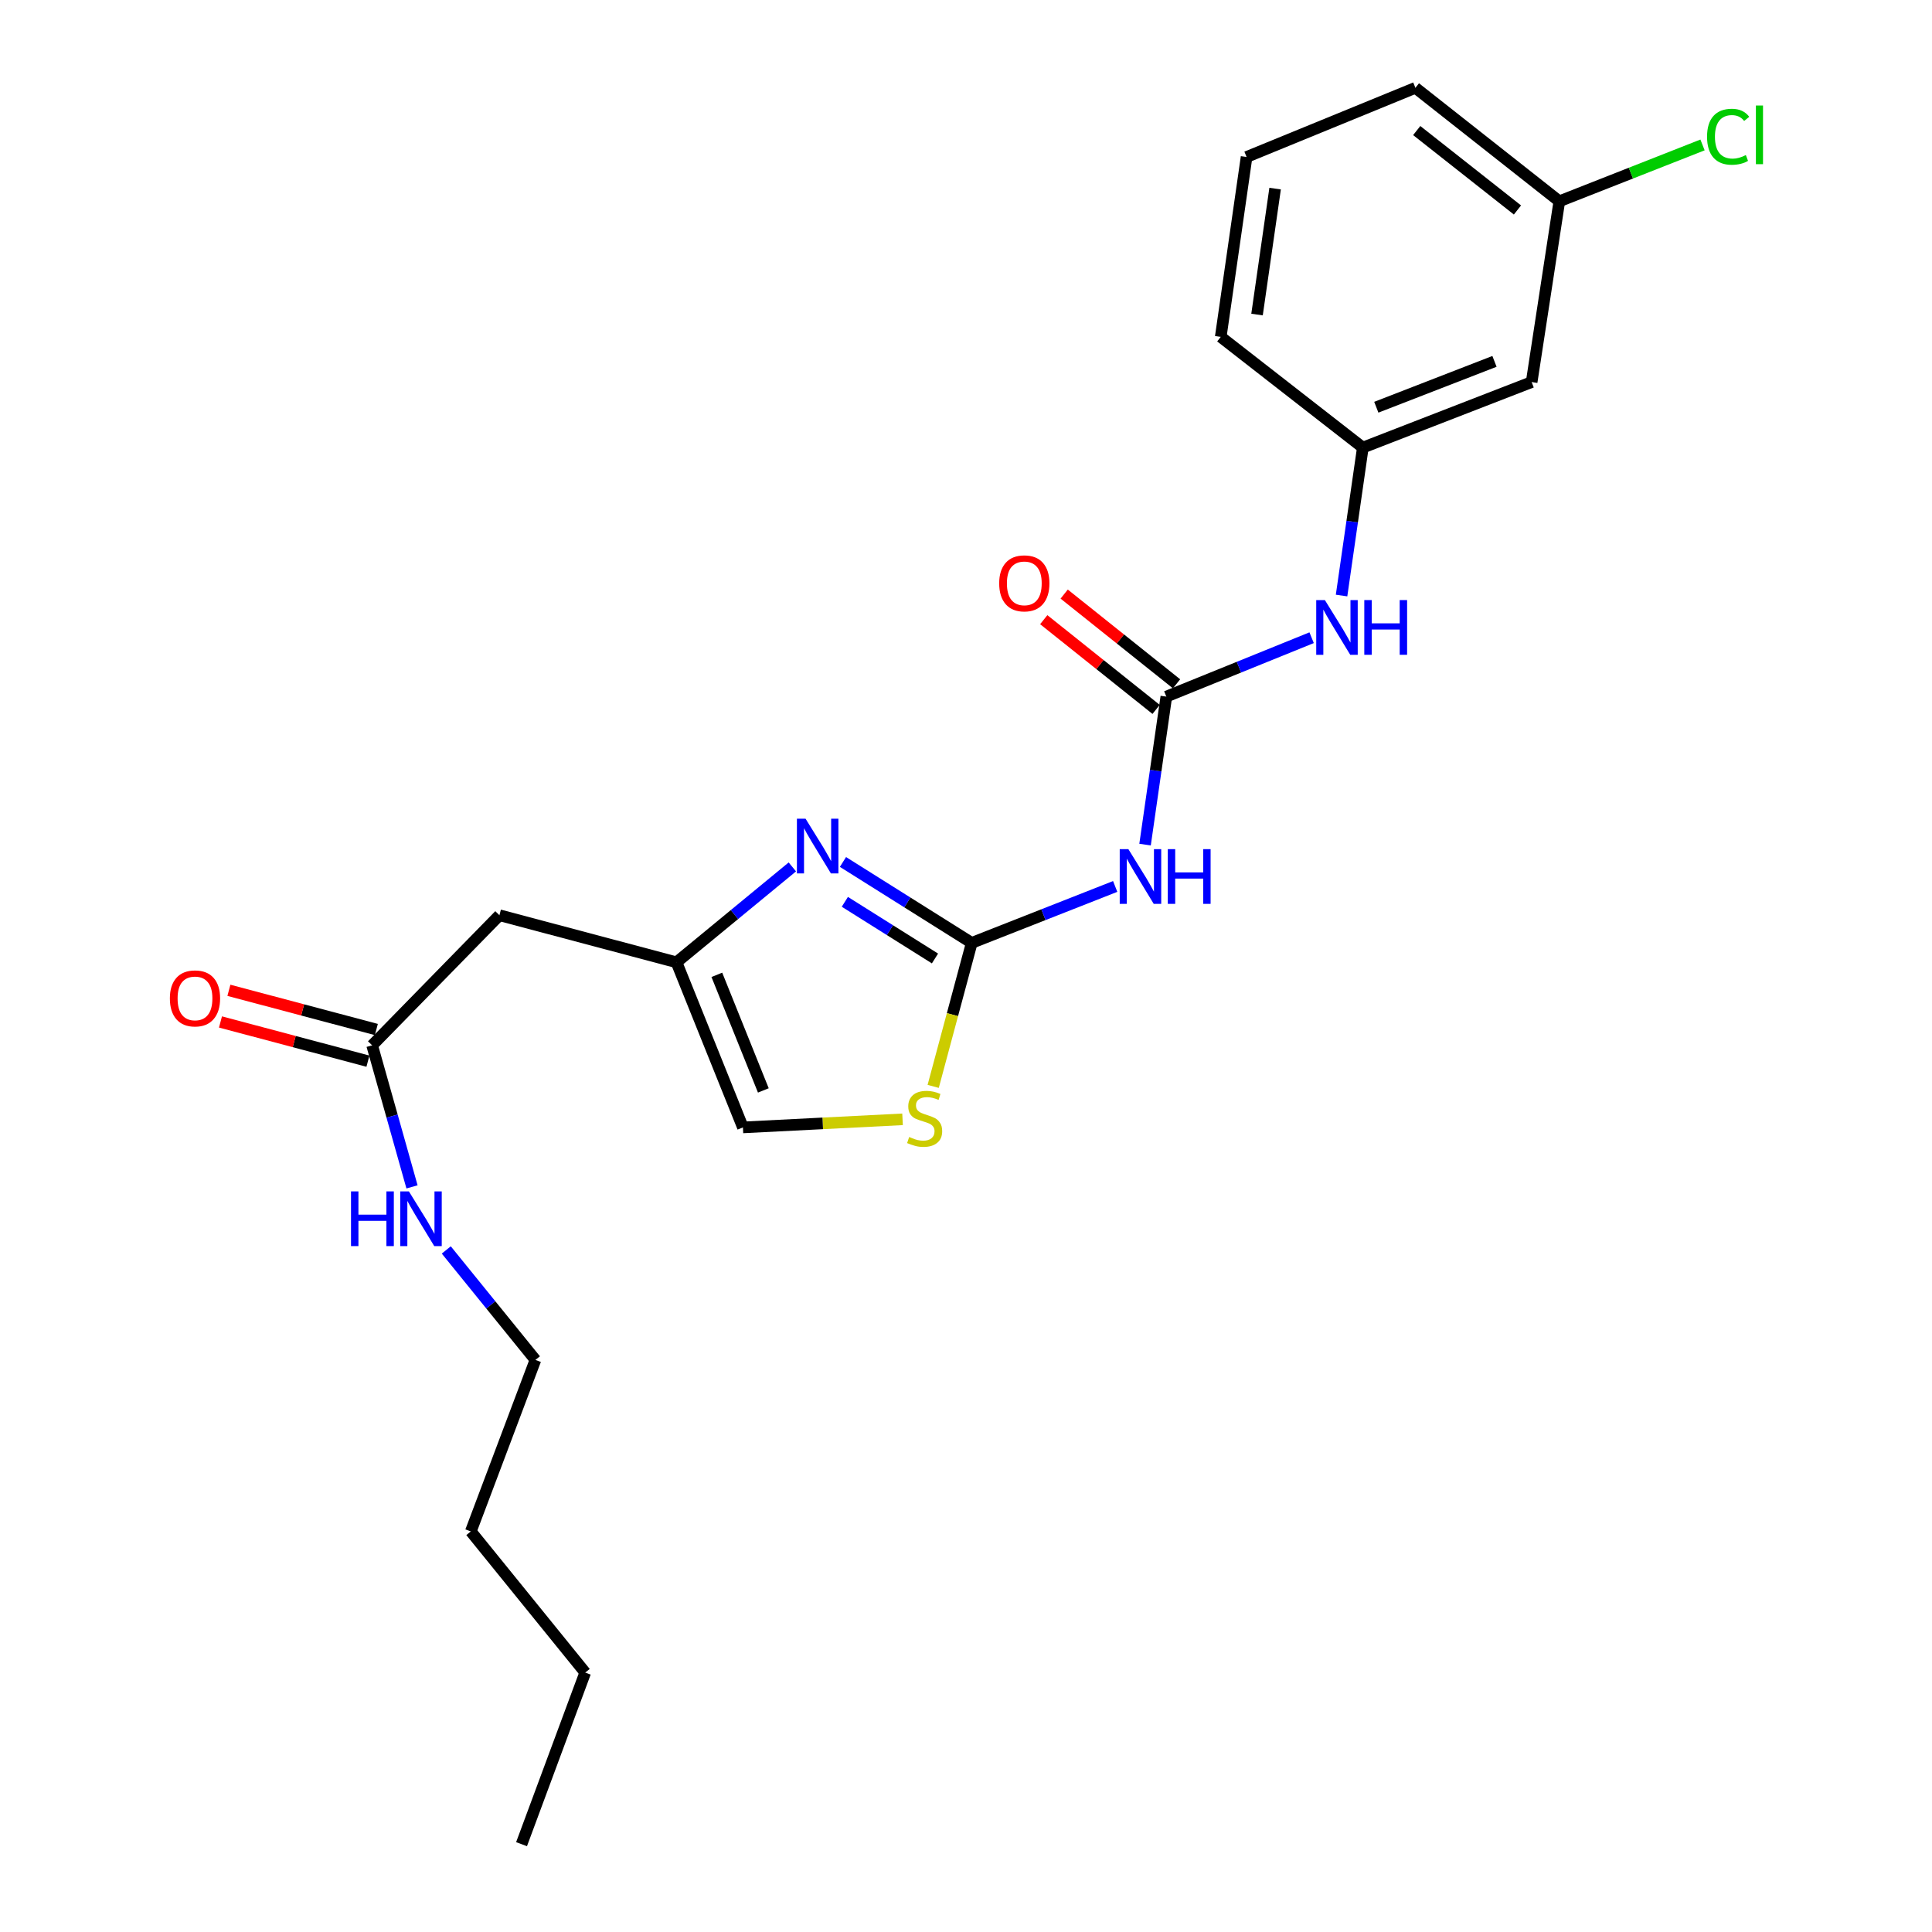 <?xml version='1.0' encoding='iso-8859-1'?>
<svg version='1.1' baseProfile='full'
              xmlns='http://www.w3.org/2000/svg'
                      xmlns:rdkit='http://www.rdkit.org/xml'
                      xmlns:xlink='http://www.w3.org/1999/xlink'
                  xml:space='preserve'
width='1000px' height='1000px' viewBox='0 0 1000 1000'>
<!-- END OF HEADER -->
<rect style='opacity:1.0;fill:#FFFFFF;stroke:none' width='1000' height='1000' x='0' y='0'> </rect>
<path class='bond-0' d='M 502.964,488.041 L 469.64,467.097' style='fill:none;fill-rule:evenodd;stroke:#000000;stroke-width:6px;stroke-linecap:butt;stroke-linejoin:miter;stroke-opacity:1' />
<path class='bond-0' d='M 469.64,467.097 L 436.316,446.153' style='fill:none;fill-rule:evenodd;stroke:#0000FF;stroke-width:6px;stroke-linecap:butt;stroke-linejoin:miter;stroke-opacity:1' />
<path class='bond-0' d='M 483.947,496.109 L 460.62,481.448' style='fill:none;fill-rule:evenodd;stroke:#000000;stroke-width:6px;stroke-linecap:butt;stroke-linejoin:miter;stroke-opacity:1' />
<path class='bond-0' d='M 460.62,481.448 L 437.293,466.788' style='fill:none;fill-rule:evenodd;stroke:#0000FF;stroke-width:6px;stroke-linecap:butt;stroke-linejoin:miter;stroke-opacity:1' />
<path class='bond-1' d='M 502.964,488.041 L 540.091,473.434' style='fill:none;fill-rule:evenodd;stroke:#000000;stroke-width:6px;stroke-linecap:butt;stroke-linejoin:miter;stroke-opacity:1' />
<path class='bond-1' d='M 540.091,473.434 L 577.219,458.827' style='fill:none;fill-rule:evenodd;stroke:#0000FF;stroke-width:6px;stroke-linecap:butt;stroke-linejoin:miter;stroke-opacity:1' />
<path class='bond-4' d='M 502.964,488.041 L 492.99,525.177' style='fill:none;fill-rule:evenodd;stroke:#000000;stroke-width:6px;stroke-linecap:butt;stroke-linejoin:miter;stroke-opacity:1' />
<path class='bond-4' d='M 492.99,525.177 L 483.016,562.313' style='fill:none;fill-rule:evenodd;stroke:#CCCC00;stroke-width:6px;stroke-linecap:butt;stroke-linejoin:miter;stroke-opacity:1' />
<path class='bond-3' d='M 410.115,448.714 L 380.135,473.396' style='fill:none;fill-rule:evenodd;stroke:#0000FF;stroke-width:6px;stroke-linecap:butt;stroke-linejoin:miter;stroke-opacity:1' />
<path class='bond-3' d='M 380.135,473.396 L 350.155,498.079' style='fill:none;fill-rule:evenodd;stroke:#000000;stroke-width:6px;stroke-linecap:butt;stroke-linejoin:miter;stroke-opacity:1' />
<path class='bond-2' d='M 592.679,437.166 L 598.183,398.865' style='fill:none;fill-rule:evenodd;stroke:#0000FF;stroke-width:6px;stroke-linecap:butt;stroke-linejoin:miter;stroke-opacity:1' />
<path class='bond-2' d='M 598.183,398.865 L 603.687,360.564' style='fill:none;fill-rule:evenodd;stroke:#000000;stroke-width:6px;stroke-linecap:butt;stroke-linejoin:miter;stroke-opacity:1' />
<path class='bond-8' d='M 603.687,360.564 L 641.291,345.322' style='fill:none;fill-rule:evenodd;stroke:#000000;stroke-width:6px;stroke-linecap:butt;stroke-linejoin:miter;stroke-opacity:1' />
<path class='bond-8' d='M 641.291,345.322 L 678.895,330.08' style='fill:none;fill-rule:evenodd;stroke:#0000FF;stroke-width:6px;stroke-linecap:butt;stroke-linejoin:miter;stroke-opacity:1' />
<path class='bond-9' d='M 608.976,353.941 L 579.898,330.719' style='fill:none;fill-rule:evenodd;stroke:#000000;stroke-width:6px;stroke-linecap:butt;stroke-linejoin:miter;stroke-opacity:1' />
<path class='bond-9' d='M 579.898,330.719 L 550.819,307.496' style='fill:none;fill-rule:evenodd;stroke:#FF0000;stroke-width:6px;stroke-linecap:butt;stroke-linejoin:miter;stroke-opacity:1' />
<path class='bond-9' d='M 598.398,367.186 L 569.32,343.964' style='fill:none;fill-rule:evenodd;stroke:#000000;stroke-width:6px;stroke-linecap:butt;stroke-linejoin:miter;stroke-opacity:1' />
<path class='bond-9' d='M 569.32,343.964 L 540.242,320.741' style='fill:none;fill-rule:evenodd;stroke:#FF0000;stroke-width:6px;stroke-linecap:butt;stroke-linejoin:miter;stroke-opacity:1' />
<path class='bond-5' d='M 350.155,498.079 L 258.5,473.717' style='fill:none;fill-rule:evenodd;stroke:#000000;stroke-width:6px;stroke-linecap:butt;stroke-linejoin:miter;stroke-opacity:1' />
<path class='bond-23' d='M 350.155,498.079 L 384.537,583.547' style='fill:none;fill-rule:evenodd;stroke:#000000;stroke-width:6px;stroke-linecap:butt;stroke-linejoin:miter;stroke-opacity:1' />
<path class='bond-23' d='M 371.038,504.573 L 395.105,564.401' style='fill:none;fill-rule:evenodd;stroke:#000000;stroke-width:6px;stroke-linecap:butt;stroke-linejoin:miter;stroke-opacity:1' />
<path class='bond-6' d='M 467.158,579.361 L 425.847,581.454' style='fill:none;fill-rule:evenodd;stroke:#CCCC00;stroke-width:6px;stroke-linecap:butt;stroke-linejoin:miter;stroke-opacity:1' />
<path class='bond-6' d='M 425.847,581.454 L 384.537,583.547' style='fill:none;fill-rule:evenodd;stroke:#000000;stroke-width:6px;stroke-linecap:butt;stroke-linejoin:miter;stroke-opacity:1' />
<path class='bond-7' d='M 258.5,473.717 L 192.62,541.067' style='fill:none;fill-rule:evenodd;stroke:#000000;stroke-width:6px;stroke-linecap:butt;stroke-linejoin:miter;stroke-opacity:1' />
<path class='bond-12' d='M 194.797,532.877 L 156.637,522.73' style='fill:none;fill-rule:evenodd;stroke:#000000;stroke-width:6px;stroke-linecap:butt;stroke-linejoin:miter;stroke-opacity:1' />
<path class='bond-12' d='M 156.637,522.73 L 118.477,512.583' style='fill:none;fill-rule:evenodd;stroke:#FF0000;stroke-width:6px;stroke-linecap:butt;stroke-linejoin:miter;stroke-opacity:1' />
<path class='bond-12' d='M 190.442,549.258 L 152.281,539.111' style='fill:none;fill-rule:evenodd;stroke:#000000;stroke-width:6px;stroke-linecap:butt;stroke-linejoin:miter;stroke-opacity:1' />
<path class='bond-12' d='M 152.281,539.111 L 114.121,528.965' style='fill:none;fill-rule:evenodd;stroke:#FF0000;stroke-width:6px;stroke-linecap:butt;stroke-linejoin:miter;stroke-opacity:1' />
<path class='bond-13' d='M 192.62,541.067 L 202.939,577.698' style='fill:none;fill-rule:evenodd;stroke:#000000;stroke-width:6px;stroke-linecap:butt;stroke-linejoin:miter;stroke-opacity:1' />
<path class='bond-13' d='M 202.939,577.698 L 213.258,614.329' style='fill:none;fill-rule:evenodd;stroke:#0000FF;stroke-width:6px;stroke-linecap:butt;stroke-linejoin:miter;stroke-opacity:1' />
<path class='bond-10' d='M 694.391,308.249 L 699.895,269.962' style='fill:none;fill-rule:evenodd;stroke:#0000FF;stroke-width:6px;stroke-linecap:butt;stroke-linejoin:miter;stroke-opacity:1' />
<path class='bond-10' d='M 699.895,269.962 L 705.399,231.674' style='fill:none;fill-rule:evenodd;stroke:#000000;stroke-width:6px;stroke-linecap:butt;stroke-linejoin:miter;stroke-opacity:1' />
<path class='bond-11' d='M 705.399,231.674 L 792.779,197.764' style='fill:none;fill-rule:evenodd;stroke:#000000;stroke-width:6px;stroke-linecap:butt;stroke-linejoin:miter;stroke-opacity:1' />
<path class='bond-11' d='M 712.374,210.785 L 773.539,187.048' style='fill:none;fill-rule:evenodd;stroke:#000000;stroke-width:6px;stroke-linecap:butt;stroke-linejoin:miter;stroke-opacity:1' />
<path class='bond-17' d='M 705.399,231.674 L 631.853,174.372' style='fill:none;fill-rule:evenodd;stroke:#000000;stroke-width:6px;stroke-linecap:butt;stroke-linejoin:miter;stroke-opacity:1' />
<path class='bond-14' d='M 792.779,197.764 L 807.102,104.188' style='fill:none;fill-rule:evenodd;stroke:#000000;stroke-width:6px;stroke-linecap:butt;stroke-linejoin:miter;stroke-opacity:1' />
<path class='bond-19' d='M 230.996,646.971 L 254.066,675.433' style='fill:none;fill-rule:evenodd;stroke:#0000FF;stroke-width:6px;stroke-linecap:butt;stroke-linejoin:miter;stroke-opacity:1' />
<path class='bond-19' d='M 254.066,675.433 L 277.137,703.895' style='fill:none;fill-rule:evenodd;stroke:#000000;stroke-width:6px;stroke-linecap:butt;stroke-linejoin:miter;stroke-opacity:1' />
<path class='bond-15' d='M 807.102,104.188 L 844.163,89.603' style='fill:none;fill-rule:evenodd;stroke:#000000;stroke-width:6px;stroke-linecap:butt;stroke-linejoin:miter;stroke-opacity:1' />
<path class='bond-15' d='M 844.163,89.603 L 881.223,75.019' style='fill:none;fill-rule:evenodd;stroke:#00CC00;stroke-width:6px;stroke-linecap:butt;stroke-linejoin:miter;stroke-opacity:1' />
<path class='bond-24' d='M 807.102,104.188 L 732.614,45.455' style='fill:none;fill-rule:evenodd;stroke:#000000;stroke-width:6px;stroke-linecap:butt;stroke-linejoin:miter;stroke-opacity:1' />
<path class='bond-24' d='M 785.434,108.688 L 733.292,67.575' style='fill:none;fill-rule:evenodd;stroke:#000000;stroke-width:6px;stroke-linecap:butt;stroke-linejoin:miter;stroke-opacity:1' />
<path class='bond-16' d='M 645.225,81.248 L 631.853,174.372' style='fill:none;fill-rule:evenodd;stroke:#000000;stroke-width:6px;stroke-linecap:butt;stroke-linejoin:miter;stroke-opacity:1' />
<path class='bond-16' d='M 659.998,97.626 L 650.637,162.813' style='fill:none;fill-rule:evenodd;stroke:#000000;stroke-width:6px;stroke-linecap:butt;stroke-linejoin:miter;stroke-opacity:1' />
<path class='bond-18' d='M 645.225,81.248 L 732.614,45.455' style='fill:none;fill-rule:evenodd;stroke:#000000;stroke-width:6px;stroke-linecap:butt;stroke-linejoin:miter;stroke-opacity:1' />
<path class='bond-20' d='M 277.137,703.895 L 243.688,792.669' style='fill:none;fill-rule:evenodd;stroke:#000000;stroke-width:6px;stroke-linecap:butt;stroke-linejoin:miter;stroke-opacity:1' />
<path class='bond-21' d='M 243.688,792.669 L 302.911,865.725' style='fill:none;fill-rule:evenodd;stroke:#000000;stroke-width:6px;stroke-linecap:butt;stroke-linejoin:miter;stroke-opacity:1' />
<path class='bond-22' d='M 302.911,865.725 L 269.951,954.545' style='fill:none;fill-rule:evenodd;stroke:#000000;stroke-width:6px;stroke-linecap:butt;stroke-linejoin:miter;stroke-opacity:1' />
<path  class='atom-1' d='M 416.961 423.764
L 426.241 438.764
Q 427.161 440.244, 428.641 442.924
Q 430.121 445.604, 430.201 445.764
L 430.201 423.764
L 433.961 423.764
L 433.961 452.084
L 430.081 452.084
L 420.121 435.684
Q 418.961 433.764, 417.721 431.564
Q 416.521 429.364, 416.161 428.684
L 416.161 452.084
L 412.481 452.084
L 412.481 423.764
L 416.961 423.764
' fill='#0000FF'/>
<path  class='atom-2' d='M 584.046 439.518
L 593.326 454.518
Q 594.246 455.998, 595.726 458.678
Q 597.206 461.358, 597.286 461.518
L 597.286 439.518
L 601.046 439.518
L 601.046 467.838
L 597.166 467.838
L 587.206 451.438
Q 586.046 449.518, 584.806 447.318
Q 583.606 445.118, 583.246 444.438
L 583.246 467.838
L 579.566 467.838
L 579.566 439.518
L 584.046 439.518
' fill='#0000FF'/>
<path  class='atom-2' d='M 604.446 439.518
L 608.286 439.518
L 608.286 451.558
L 622.766 451.558
L 622.766 439.518
L 626.606 439.518
L 626.606 467.838
L 622.766 467.838
L 622.766 454.758
L 608.286 454.758
L 608.286 467.838
L 604.446 467.838
L 604.446 439.518
' fill='#0000FF'/>
<path  class='atom-5' d='M 470.593 588.502
Q 470.913 588.622, 472.233 589.182
Q 473.553 589.742, 474.993 590.102
Q 476.473 590.422, 477.913 590.422
Q 480.593 590.422, 482.153 589.142
Q 483.713 587.822, 483.713 585.542
Q 483.713 583.982, 482.913 583.022
Q 482.153 582.062, 480.953 581.542
Q 479.753 581.022, 477.753 580.422
Q 475.233 579.662, 473.713 578.942
Q 472.233 578.222, 471.153 576.702
Q 470.113 575.182, 470.113 572.622
Q 470.113 569.062, 472.513 566.862
Q 474.953 564.662, 479.753 564.662
Q 483.033 564.662, 486.753 566.222
L 485.833 569.302
Q 482.433 567.902, 479.873 567.902
Q 477.113 567.902, 475.593 569.062
Q 474.073 570.182, 474.113 572.142
Q 474.113 573.662, 474.873 574.582
Q 475.673 575.502, 476.793 576.022
Q 477.953 576.542, 479.873 577.142
Q 482.433 577.942, 483.953 578.742
Q 485.473 579.542, 486.553 581.182
Q 487.673 582.782, 487.673 585.542
Q 487.673 589.462, 485.033 591.582
Q 482.433 593.662, 478.073 593.662
Q 475.553 593.662, 473.633 593.102
Q 471.753 592.582, 469.513 591.662
L 470.593 588.502
' fill='#CCCC00'/>
<path  class='atom-9' d='M 685.758 310.6
L 695.038 325.6
Q 695.958 327.08, 697.438 329.76
Q 698.918 332.44, 698.998 332.6
L 698.998 310.6
L 702.758 310.6
L 702.758 338.92
L 698.878 338.92
L 688.918 322.52
Q 687.758 320.6, 686.518 318.4
Q 685.318 316.2, 684.958 315.52
L 684.958 338.92
L 681.278 338.92
L 681.278 310.6
L 685.758 310.6
' fill='#0000FF'/>
<path  class='atom-9' d='M 706.158 310.6
L 709.998 310.6
L 709.998 322.64
L 724.478 322.64
L 724.478 310.6
L 728.318 310.6
L 728.318 338.92
L 724.478 338.92
L 724.478 325.84
L 709.998 325.84
L 709.998 338.92
L 706.158 338.92
L 706.158 310.6
' fill='#0000FF'/>
<path  class='atom-10' d='M 517.179 301.939
Q 517.179 295.139, 520.539 291.339
Q 523.899 287.539, 530.179 287.539
Q 536.459 287.539, 539.819 291.339
Q 543.179 295.139, 543.179 301.939
Q 543.179 308.819, 539.779 312.739
Q 536.379 316.619, 530.179 316.619
Q 523.939 316.619, 520.539 312.739
Q 517.179 308.859, 517.179 301.939
M 530.179 313.419
Q 534.499 313.419, 536.819 310.539
Q 539.179 307.619, 539.179 301.939
Q 539.179 296.379, 536.819 293.579
Q 534.499 290.739, 530.179 290.739
Q 525.859 290.739, 523.499 293.539
Q 521.179 296.339, 521.179 301.939
Q 521.179 307.659, 523.499 310.539
Q 525.859 313.419, 530.179 313.419
' fill='#FF0000'/>
<path  class='atom-13' d='M 87.927 516.767
Q 87.927 509.967, 91.287 506.167
Q 94.647 502.367, 100.927 502.367
Q 107.207 502.367, 110.567 506.167
Q 113.927 509.967, 113.927 516.767
Q 113.927 523.647, 110.527 527.567
Q 107.127 531.447, 100.927 531.447
Q 94.687 531.447, 91.287 527.567
Q 87.927 523.687, 87.927 516.767
M 100.927 528.247
Q 105.247 528.247, 107.567 525.367
Q 109.927 522.447, 109.927 516.767
Q 109.927 511.207, 107.567 508.407
Q 105.247 505.567, 100.927 505.567
Q 96.607 505.567, 94.247 508.367
Q 91.927 511.167, 91.927 516.767
Q 91.927 522.487, 94.247 525.367
Q 96.607 528.247, 100.927 528.247
' fill='#FF0000'/>
<path  class='atom-14' d='M 181.684 616.66
L 185.524 616.66
L 185.524 628.7
L 200.004 628.7
L 200.004 616.66
L 203.844 616.66
L 203.844 644.98
L 200.004 644.98
L 200.004 631.9
L 185.524 631.9
L 185.524 644.98
L 181.684 644.98
L 181.684 616.66
' fill='#0000FF'/>
<path  class='atom-14' d='M 211.644 616.66
L 220.924 631.66
Q 221.844 633.14, 223.324 635.82
Q 224.804 638.5, 224.884 638.66
L 224.884 616.66
L 228.644 616.66
L 228.644 644.98
L 224.764 644.98
L 214.804 628.58
Q 213.644 626.66, 212.404 624.46
Q 211.204 622.26, 210.844 621.58
L 210.844 644.98
L 207.164 644.98
L 207.164 616.66
L 211.644 616.66
' fill='#0000FF'/>
<path  class='atom-16' d='M 883.571 70.777
Q 883.571 63.737, 886.851 60.057
Q 890.171 56.337, 896.451 56.337
Q 902.291 56.337, 905.411 60.457
L 902.771 62.617
Q 900.491 59.617, 896.451 59.617
Q 892.171 59.617, 889.891 62.497
Q 887.651 65.337, 887.651 70.777
Q 887.651 76.377, 889.971 79.257
Q 892.331 82.137, 896.891 82.137
Q 900.011 82.137, 903.651 80.257
L 904.771 83.257
Q 903.291 84.217, 901.051 84.777
Q 898.811 85.337, 896.331 85.337
Q 890.171 85.337, 886.851 81.577
Q 883.571 77.817, 883.571 70.777
' fill='#00CC00'/>
<path  class='atom-16' d='M 908.851 54.617
L 912.531 54.617
L 912.531 84.977
L 908.851 84.977
L 908.851 54.617
' fill='#00CC00'/>
</svg>
